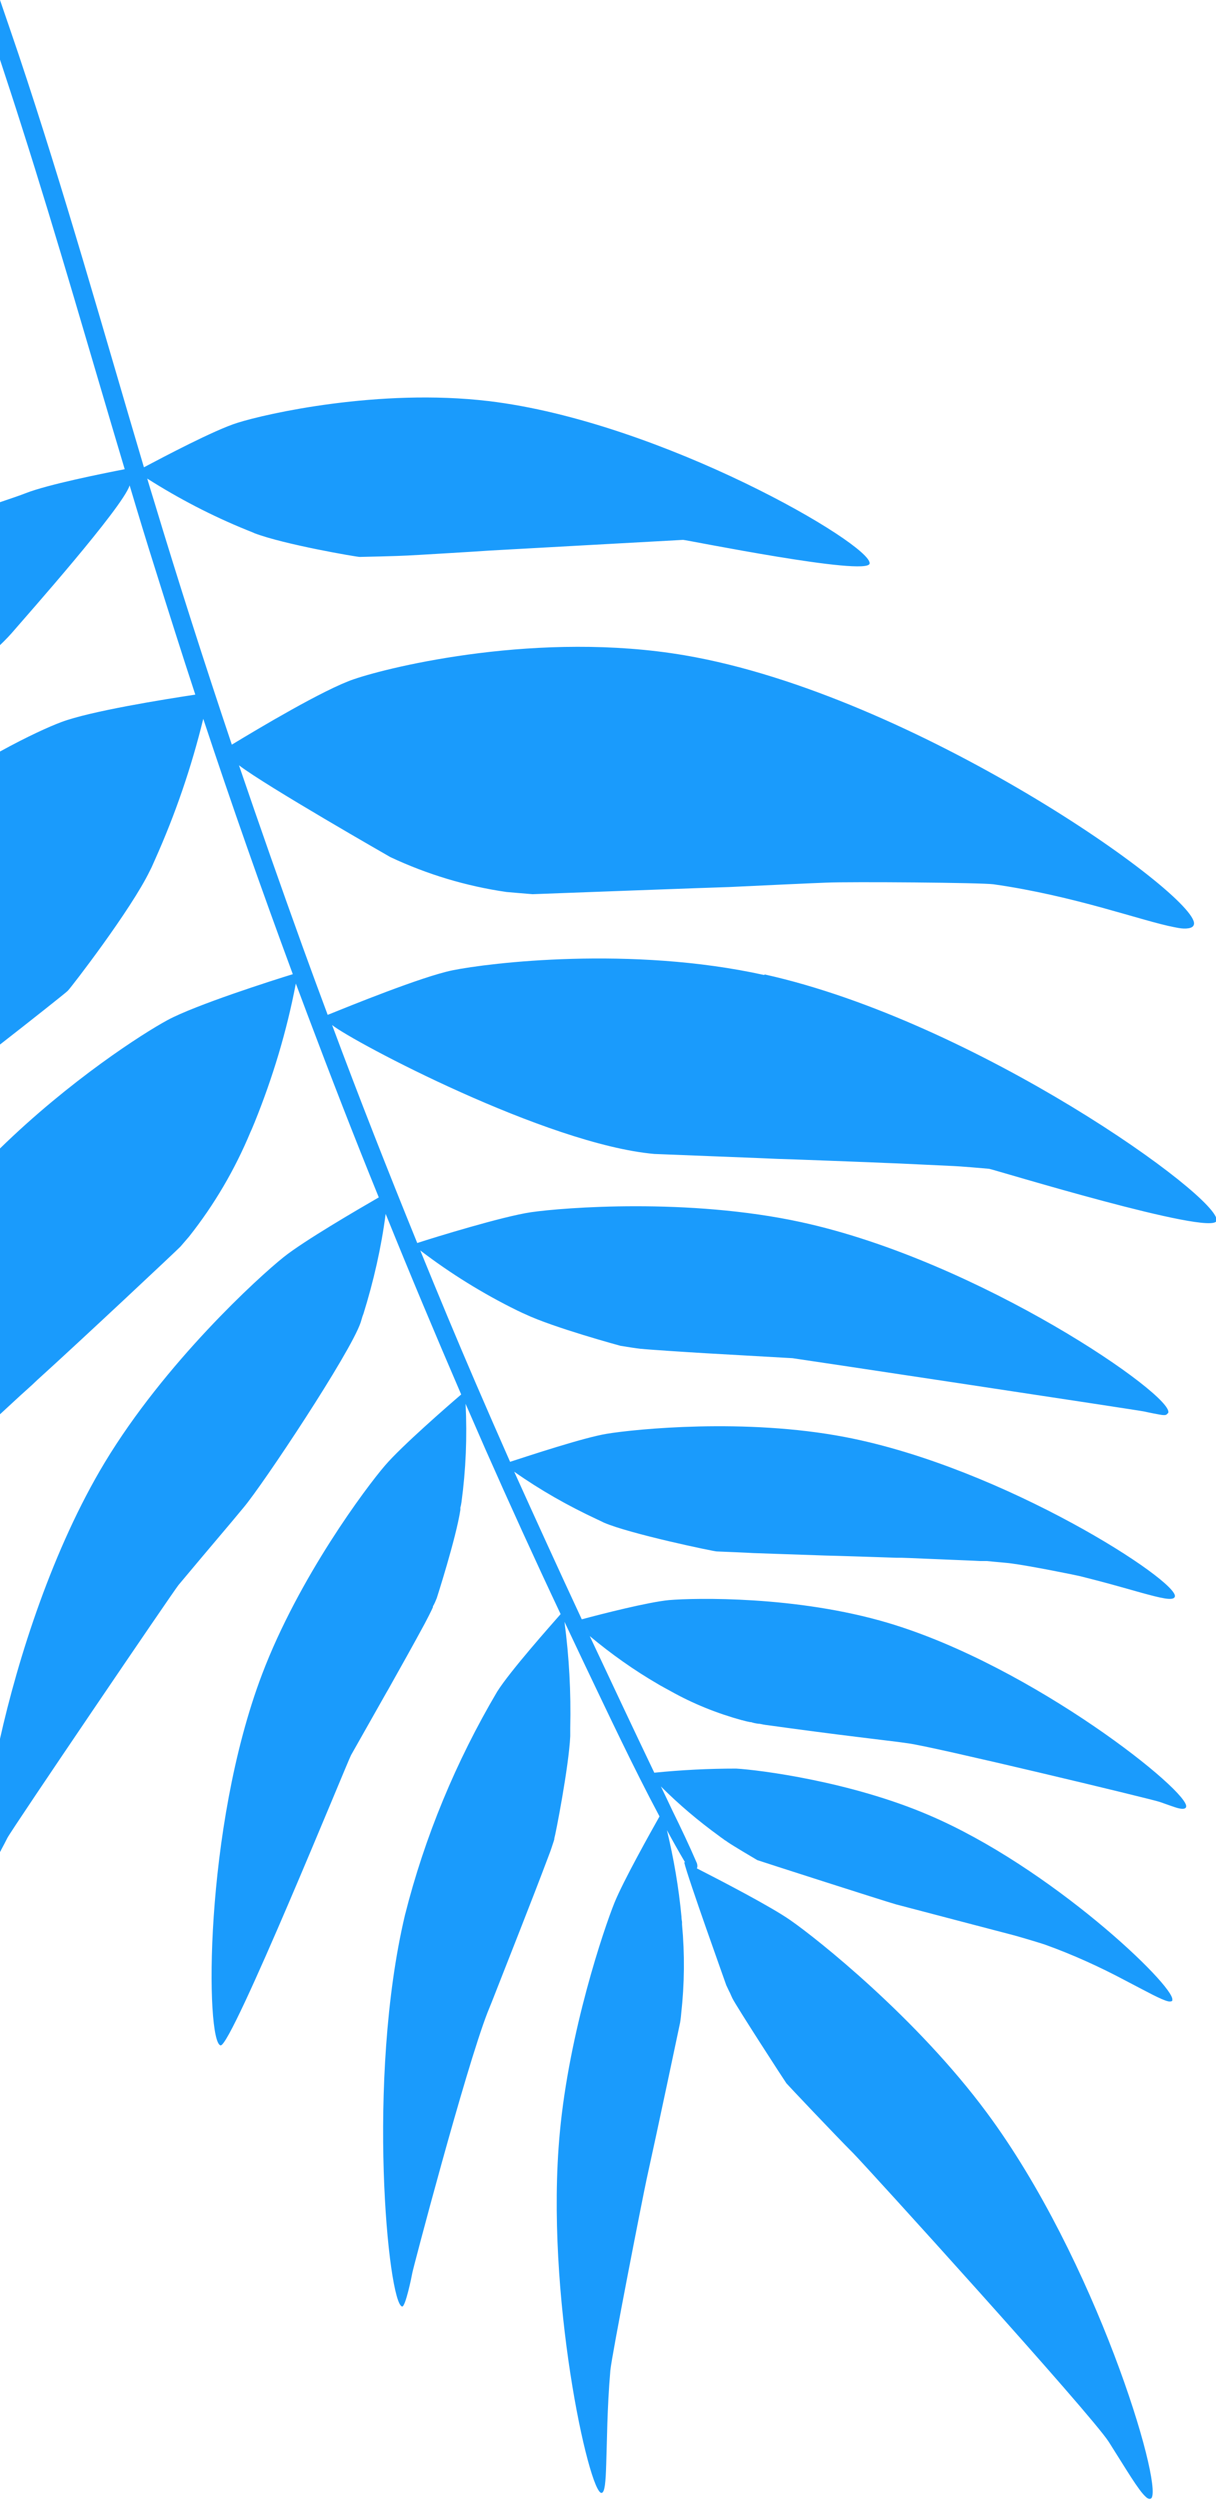 <svg xmlns="http://www.w3.org/2000/svg" id="Ebene_2" data-name="Ebene 2" viewBox="0 0 442.7 909.5"><g id="Ebene_1-2" data-name="Ebene 1"><path d="m278.2,354.7c-48.5-10.7-100.3-4.4-113.5-1.7-11.2,2.3-37.7,13.1-45.4,16.2-3.1-8.3-6.2-16.7-9.2-25-7.9-21.9-15.6-43.8-23.1-65.8,9.6,7.4,55.1,33.4,55.1,33.4,13.4,6.3,27.7,10.6,42.3,12.7,0,0,8,.7,9.5.8.1,0,69.7-2.6,71.6-2.6,3.7-.2,34.2-1.6,35.2-1.6,8.9-.4,56.8,0,61,.6,29.6,4.2,54.2,13.4,65.8,15.6.6.1,1.1.2,1.6.3,1.2.2,2.4.3,3.6.1,1.2-.2,1.9-.7,2-1.6,1-10.6-101.6-83.4-185.4-97.7-52.8-9-106.8,4-120.5,8.7-10.9,3.7-35,18.1-44.4,23.8-9.9-29.5-19.4-59.1-28.4-88.9-.8-2.6-1.6-5.2-2.4-7.9,11.5,7.3,23.6,13.6,36.2,18.7.7.3,1.3.5,2,.8l.9.4c10.8,4.1,37.1,8.6,38.2,8.6h.3c1.1,0,13.6-.3,17.1-.5.7,0,27.6-1.6,29.8-1.8,2-.1,70-3.9,70.6-3.9,1.2,0,67.3,13.4,67.9,8.6.9-6.8-75.7-51.6-138.8-59.1-39.8-4.7-80.9,4.6-91.3,7.9-8.4,2.6-27.1,12.5-34.1,16.2C37.5,119.8,23.4,69.5,6.8,19.9,4.6,13.4,2.3,6.7,0,0v21.7c2.6,7.9,5.2,15.8,7.7,23.7,13.3,41.6,25.2,83.5,37.7,125.3-8.3,1.6-28.1,5.6-36,8.7-2,.8-5.3,1.9-9.4,3.3v52c2-1.9,3.8-3.8,5.4-5.7,4.2-4.9,39.1-44.2,41.8-52.4,3,10.1,6.1,20.3,9.3,30.4,4.8,15.3,9.6,30.5,14.6,45.7-11.2,1.7-38.2,6-48.8,10-4.3,1.6-12.3,5.2-22.3,10.7v106.6c10.8-8.4,23.8-18.7,24.5-19.4l.3-.3c1.1-1.1,22.9-29.3,29.8-43.6l.6-1.2c.4-.9.8-1.8,1.2-2.7,7.4-16.5,13.3-33.7,17.6-51.3,10.3,31.1,21.2,62.1,32.6,92.9-7.5,2.3-35.4,11.2-45.6,16.7-8.9,4.8-35.6,21.9-61.1,46.8v96.7c5.6-5.2,10.2-9.4,11.8-10.8.6-.6,1.3-1.2,1.9-1.8,15.6-14.1,51.2-47.5,52.1-48.5l3.1-3.6c9.2-11.6,16.7-24.4,22.4-38.1l.5-1.1c.3-.8.7-1.6,1-2.4,6.6-16.3,11.7-33.2,15-50.5,1.4,3.7,2.8,7.5,4.2,11.2,8.4,22.3,17,44.5,26,66.6-7.8,4.5-27.2,15.8-34.6,21.7-9.3,7.4-43.3,38.5-65.2,74.8-18.8,31.2-31.5,70.8-38.2,100.9v40.9c.2-.3.4-.6.5-.9.7-1.3,1.5-2.8,2.3-4.4,1.7-3.3,60.4-89.7,62.3-92,1.9-2.3,14.7-17.5,19.2-22.8,1-1.2,2-2.4,3-3.6.5-.6,1-1.2,1.5-1.8,7-8.3,38.8-56.1,42.6-67.3l.3-1c.2-.7.4-1.4.7-2.1,3.7-11.9,6.5-24.1,8.1-36.4,8.9,22,18.1,43.9,27.5,65.7-4.7,4-21.8,18.9-27.7,25.8-6.9,8-31.4,40.7-44.8,76-21.3,56.1-20.6,133.9-15.1,135,3.9.8,46.4-103.7,47.5-105.6.5-.9,9.4-16.6,12.9-22.8l.7-1.2c4.6-8.2,9.1-16.2,13.2-23.8.5-.9,2.6-5,3-6v-.3c.6-1,1-2,1.4-3,0,0,7-21.7,8.6-32.1v-.9c.2-.6.3-1.3.4-1.9,1.6-11.8,2.1-23.8,1.5-35.8,2.4,5.5,4.8,11,7.2,16.5,8.9,20.1,18,40.1,27.4,60-3.5,4-18.3,20.6-23.1,28.2-15,25.4-26.4,52.8-33.6,81.4-14.1,59.7-6.1,141.4-1,142.3,1.2.2,3.5-11,3.7-12.2,0-.6,19.3-74,27.4-94.8.5-1.2,1-2.5,1.5-3.7,6.8-17.4,14.4-36.4,20.6-52.9.4-1,1.2-3.2,1.2-3.3.3-1,.7-2,1-3.1v-.3c.4-1.1,5.3-26.2,5.8-37.2v-1c0-.7,0-1.3,0-2,.3-12.9-.4-25.8-2.1-38.6,2.4,5,4.7,10,7.1,15,8.9,18.6,17.8,37.6,27.5,55.8-3.1,5.5-13.2,23.5-16.4,31.4-3.8,9.4-16.5,46.8-19.9,83.7-5.5,58.6,10.7,131.5,15.2,131,1.2-.1,1.5-4,1.7-10.5.3-8,.3-20,1.5-34,.4-5,11.8-63.2,13.2-69.6,3.7-16.7,12.2-56.9,12.2-57,.2-1.1.4-3.2.4-3.3,1.2-10.8,1.3-21.6.3-32.4v-.9c-.1-.6-.2-1.2-.2-1.9-1-10.6-2.8-21.1-5.3-31.5,2.1,3.9,4.3,7.8,6.6,11.7h-.3c1.1,5.1,15.3,44.6,15.3,44.7.5,1,.9,2,1.4,2.9l.3.7.5,1.1c1.4,2.9,19.3,30.5,19.7,31,.5.6,17.7,18.8,24.3,25.4,4.4,4.4,86.7,95,93.1,105.1,6.4,10.1,10.8,17.6,13.4,19.9.7.7,1.4.9,1.8.7l.3-.2c4.1-5.5-20.3-86.8-60-140.3-25.5-34.4-61.6-63.1-71.4-69.9-7.3-5.1-25.5-14.5-34.1-18.9.3-.6.2-1.3,0-1.9-2.8-6.5-5.8-12.8-8.9-19.1-1.4-3-2.8-5.9-4.2-8.8,6.6,6.6,13.7,12.6,21.3,18.1h0c.6.5,1.3.9,1.9,1.4l.5.3.7.5c1.9,1.3,10,6.1,10.7,6.5.2.1,46.2,14.9,50.5,16.1,3.3.9,42.4,11.1,43.1,11.3,2.9.8,10.6,3.1,11.3,3.4,10,3.6,19.7,8,29.1,13,7.7,4,13.2,7.1,15.7,7.6.7.1,1.2,0,1.4-.3v-.3c.7-5.2-44.3-48.3-88.7-67.2-28.5-12.2-61.5-16.4-70.1-16.9-10,0-19.9.5-29.8,1.5-7.9-16.5-15.7-33.1-23.5-49.7,7.8,6.5,16.1,12.4,24.9,17.5.5.3,1,.6,1.6.9l.7.4c.7.4,1.5.8,2.2,1.2,8.2,4.6,16.9,8.1,26,10.6h.1c1,.3,1.9.5,2.9.7h.3c.9.3,1.9.5,2.8.6h.3c1,.2,1.9.4,2.9.5,5.7.8,11.7,1.6,17.8,2.4,9.8,1.3,20,2.5,29.7,3.7,1.2.2,2.4.3,3.6.5,8.4,1,89.2,20.4,91.6,21.3.7.2,5.5,2,6.8,2.3,1.6.4,2.7.3,2.9-.4,2-5.1-55.7-51.3-108.5-67-33.3-9.9-70.2-9.1-79.7-8.3-7.5.7-24.8,5.1-31.8,7-8.3-17.8-16.5-35.8-24.6-53.7,9.5,6.7,19.6,12.4,30.1,17.3.6.3,1.1.5,1.7.8l.8.4c9.4,4.1,40.1,10.5,41.1,10.5,2.5.1,12.1.5,13.4.6,2.6.1,23.6.8,26.3.9,1.4,0,23.2.7,25.7.8h1.9c1.1,0,16.7.7,17.3.7,4.2.2,8,.3,11.4.5h2.4c3.9.4,7,.6,9.1.9,6.2.8,23.9,4.3,25.6,4.8,1.7.4,8.1,2.1,9.6,2.5,3,.8,10.7,3,11.8,3.3,7.3,2,11.7,3.1,12.3,1.5,2-5.3-62.1-47-120-58.1-36.4-7-76.5-2.9-86.8-1.2-8.5,1.4-28.4,8-35.2,10.2-4.2-9.5-8.4-19.1-12.5-28.6-6.9-16-13.6-32.1-20.2-48.3,11,8.4,22.8,15.7,35.2,21.8.6.3,1.3.6,1.9.9l.9.4c10.5,5,34.9,11.6,34.9,11.6,1.2.2,6.2,1,7.4,1.1h.3c1.2.2,16.5,1.2,23.3,1.6l28.1,1.6,3.5.2c.4,0,127.1,19.1,128.1,19.4.8.2,6.1,1.3,6.9,1.3h.7c0,0,.5-.2.5-.2l.6-.6c2.5-6-68.6-55.3-133.7-69.4-41-8.9-86.6-5.3-98.3-3.6-10.2,1.5-35,9.1-41.4,11.2-10.7-26.3-21.1-52.7-31-79.3,7.8,6.2,78.1,43.4,117.3,46.9,1.7.1,43.9,1.7,45,1.8,1.8,0,38.3,1.4,39.9,1.5,1.5,0,23.5,1.1,24.1,1.1,1.1,0,12.1.9,12.9,1,1.5.2,81.5,24.7,82.8,18.9,1.9-8.2-87.5-72.5-164.5-89.6Z" fill="#1a9bfc"></path></g></svg>